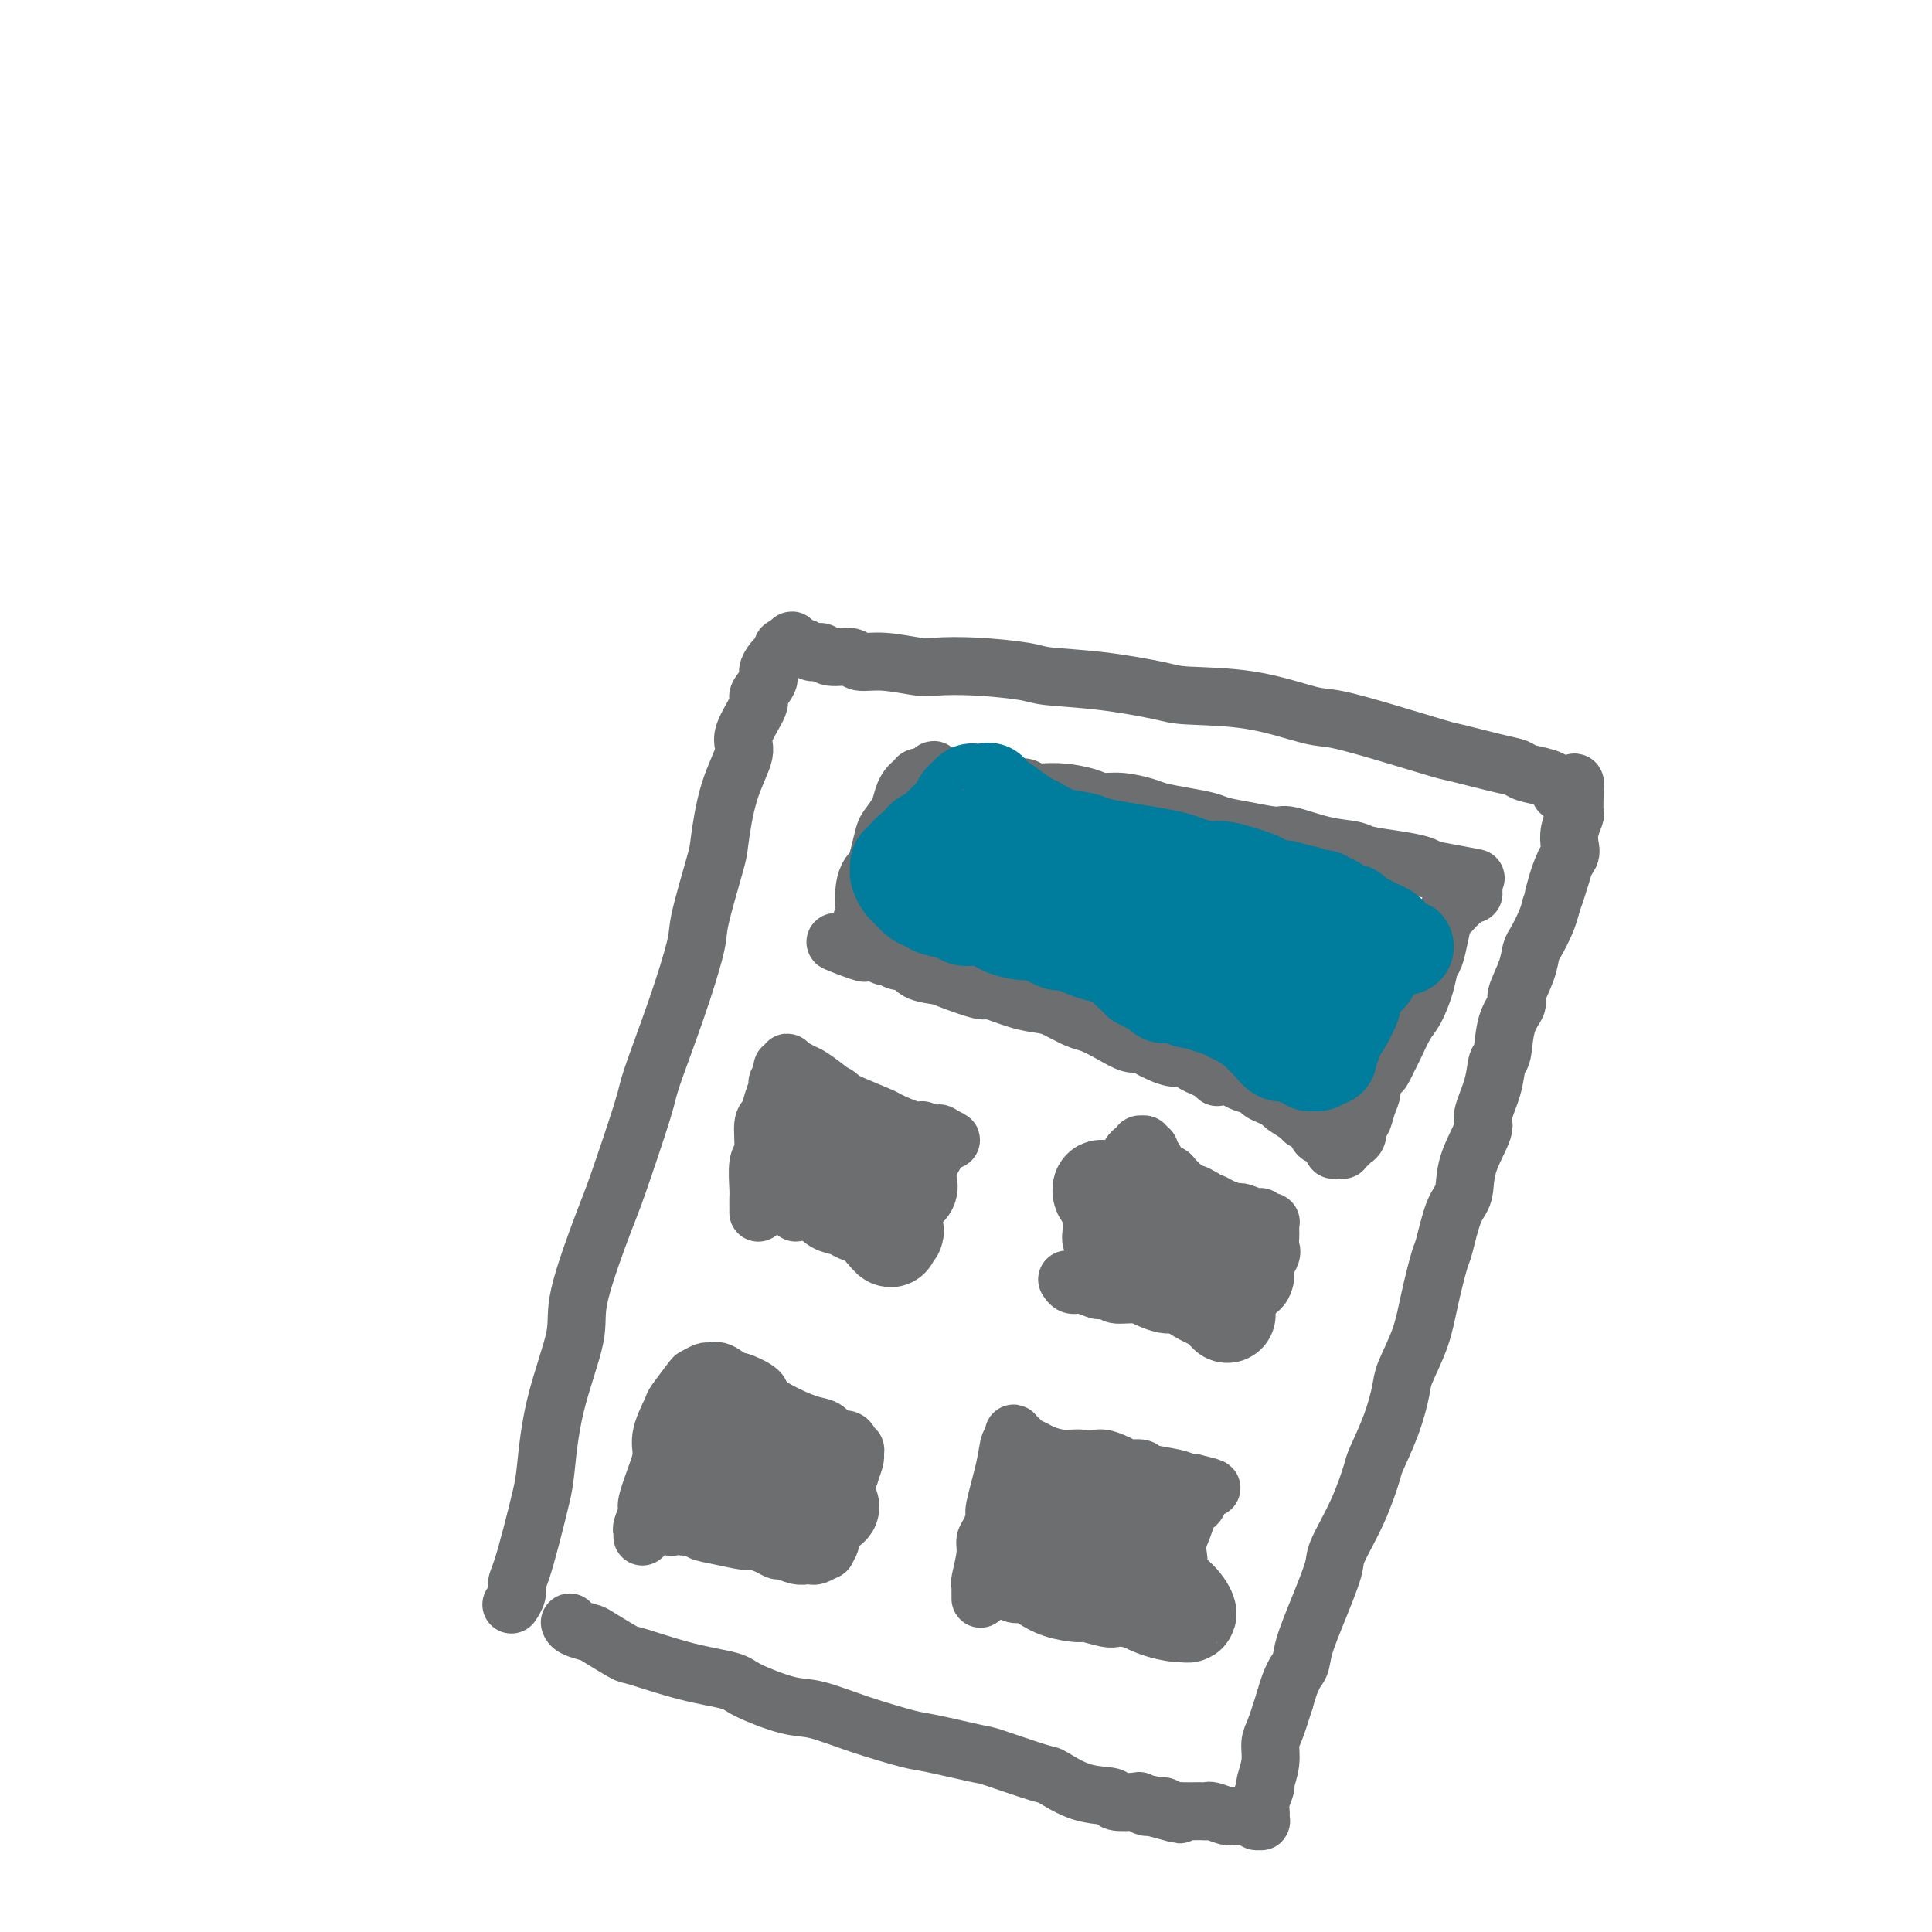 <svg viewBox='0 0 400 400' version='1.1' xmlns='http://www.w3.org/2000/svg' xmlns:xlink='http://www.w3.org/1999/xlink'><g fill='none' stroke='#6D6E70' stroke-width='12' stroke-linecap='round' stroke-linejoin='round'><path d='M106,332c-0.118,0.179 -0.236,0.358 0,0c0.236,-0.358 0.827,-1.254 1,-2c0.173,-0.746 -0.070,-1.344 0,-2c0.070,-0.656 0.453,-1.371 1,-3c0.547,-1.629 1.258,-4.171 2,-7c0.742,-2.829 1.515,-5.943 2,-8c0.485,-2.057 0.683,-3.055 1,-6c0.317,-2.945 0.753,-7.838 2,-13c1.247,-5.162 3.305,-10.595 4,-14c0.695,-3.405 0.028,-4.783 1,-9c0.972,-4.217 3.582,-11.272 5,-15c1.418,-3.728 1.645,-4.130 3,-8c1.355,-3.870 3.838,-11.210 5,-15c1.162,-3.790 1.001,-4.031 2,-7c0.999,-2.969 3.156,-8.665 5,-14c1.844,-5.335 3.374,-10.307 4,-13c0.626,-2.693 0.348,-3.106 1,-6c0.652,-2.894 2.234,-8.270 3,-11c0.766,-2.730 0.714,-2.816 1,-5c0.286,-2.184 0.908,-6.467 2,-10c1.092,-3.533 2.654,-6.315 3,-8c0.346,-1.685 -0.525,-2.271 0,-4c0.525,-1.729 2.445,-4.599 3,-6c0.555,-1.401 -0.255,-1.331 0,-2c0.255,-0.669 1.575,-2.077 2,-3c0.425,-0.923 -0.044,-1.361 0,-2c0.044,-0.639 0.603,-1.478 1,-2c0.397,-0.522 0.632,-0.728 1,-1c0.368,-0.272 0.868,-0.612 1,-1c0.132,-0.388 -0.105,-0.825 0,-1c0.105,-0.175 0.553,-0.087 1,0'/><path d='M163,134c1.522,-2.767 0.828,-0.685 1,0c0.172,0.685 1.209,-0.028 2,0c0.791,0.028 1.337,0.796 2,1c0.663,0.204 1.444,-0.157 2,0c0.556,0.157 0.887,0.830 2,1c1.113,0.170 3.008,-0.165 4,0c0.992,0.165 1.082,0.828 2,1c0.918,0.172 2.666,-0.147 5,0c2.334,0.147 5.256,0.761 7,1c1.744,0.239 2.312,0.105 4,0c1.688,-0.105 4.497,-0.179 8,0c3.503,0.179 7.700,0.612 10,1c2.300,0.388 2.703,0.732 5,1c2.297,0.268 6.488,0.461 11,1c4.512,0.539 9.345,1.424 12,2c2.655,0.576 3.132,0.842 6,1c2.868,0.158 8.127,0.207 13,1c4.873,0.793 9.359,2.330 12,3c2.641,0.670 3.438,0.473 6,1c2.562,0.527 6.889,1.776 11,3c4.111,1.224 8.006,2.422 10,3c1.994,0.578 2.088,0.536 4,1c1.912,0.464 5.641,1.435 8,2c2.359,0.565 3.349,0.725 4,1c0.651,0.275 0.963,0.665 2,1c1.037,0.335 2.800,0.615 4,1c1.200,0.385 1.838,0.874 2,1c0.162,0.126 -0.153,-0.111 0,0c0.153,0.111 0.772,0.568 1,1c0.228,0.432 0.065,0.838 0,1c-0.065,0.162 -0.033,0.081 0,0'/><path d='M118,336c-0.028,-0.085 -0.056,-0.169 0,0c0.056,0.169 0.197,0.593 1,1c0.803,0.407 2.269,0.798 3,1c0.731,0.202 0.728,0.214 2,1c1.272,0.786 3.820,2.345 5,3c1.180,0.655 0.993,0.407 3,1c2.007,0.593 6.206,2.027 10,3c3.794,0.973 7.181,1.484 9,2c1.819,0.516 2.070,1.035 4,2c1.930,0.965 5.539,2.376 8,3c2.461,0.624 3.774,0.462 6,1c2.226,0.538 5.366,1.777 9,3c3.634,1.223 7.762,2.430 10,3c2.238,0.570 2.585,0.504 5,1c2.415,0.496 6.898,1.555 9,2c2.102,0.445 1.822,0.276 4,1c2.178,0.724 6.814,2.341 9,3c2.186,0.659 1.920,0.359 3,1c1.080,0.641 3.504,2.223 6,3c2.496,0.777 5.064,0.748 6,1c0.936,0.252 0.240,0.786 1,1c0.760,0.214 2.977,0.109 4,0c1.023,-0.109 0.852,-0.222 1,0c0.148,0.222 0.614,0.778 1,1c0.386,0.222 0.693,0.111 1,0'/><path d='M238,374c11.777,3.244 3.719,0.855 1,0c-2.719,-0.855 -0.099,-0.177 1,0c1.099,0.177 0.679,-0.149 1,0c0.321,0.149 1.385,0.772 2,1c0.615,0.228 0.781,0.061 1,0c0.219,-0.061 0.490,-0.017 1,0c0.510,0.017 1.257,0.008 2,0c0.743,-0.008 1.481,-0.016 2,0c0.519,0.016 0.821,0.057 1,0c0.179,-0.057 0.237,-0.211 1,0c0.763,0.211 2.232,0.789 3,1c0.768,0.211 0.837,0.056 1,0c0.163,-0.056 0.421,-0.011 1,0c0.579,0.011 1.479,-0.011 2,0c0.521,0.011 0.661,0.057 1,0c0.339,-0.057 0.875,-0.215 1,0c0.125,0.215 -0.163,0.805 0,1c0.163,0.195 0.776,-0.003 1,0c0.224,0.003 0.059,0.206 0,0c-0.059,-0.206 -0.012,-0.823 0,-1c0.012,-0.177 -0.012,0.085 0,0c0.012,-0.085 0.060,-0.518 0,-1c-0.060,-0.482 -0.227,-1.014 0,-2c0.227,-0.986 0.848,-2.425 1,-3c0.152,-0.575 -0.164,-0.287 0,-1c0.164,-0.713 0.807,-2.428 1,-4c0.193,-1.572 -0.063,-3.000 0,-4c0.063,-1.000 0.447,-1.571 1,-3c0.553,-1.429 1.277,-3.714 2,-6'/><path d='M266,352c1.428,-5.308 2.499,-6.079 3,-7c0.501,-0.921 0.434,-1.992 1,-4c0.566,-2.008 1.767,-4.951 3,-8c1.233,-3.049 2.500,-6.202 3,-8c0.500,-1.798 0.234,-2.239 1,-4c0.766,-1.761 2.562,-4.842 4,-8c1.438,-3.158 2.516,-6.393 3,-8c0.484,-1.607 0.374,-1.586 1,-3c0.626,-1.414 1.988,-4.264 3,-7c1.012,-2.736 1.676,-5.357 2,-7c0.324,-1.643 0.310,-2.308 1,-4c0.690,-1.692 2.085,-4.410 3,-7c0.915,-2.590 1.349,-5.051 2,-8c0.651,-2.949 1.520,-6.386 2,-8c0.480,-1.614 0.571,-1.406 1,-3c0.429,-1.594 1.195,-4.990 2,-7c0.805,-2.010 1.648,-2.633 2,-4c0.352,-1.367 0.213,-3.477 1,-6c0.787,-2.523 2.502,-5.459 3,-7c0.498,-1.541 -0.219,-1.686 0,-3c0.219,-1.314 1.373,-3.799 2,-6c0.627,-2.201 0.726,-4.120 1,-5c0.274,-0.880 0.721,-0.720 1,-2c0.279,-1.280 0.390,-3.999 1,-6c0.610,-2.001 1.721,-3.283 2,-4c0.279,-0.717 -0.272,-0.870 0,-2c0.272,-1.130 1.369,-3.236 2,-5c0.631,-1.764 0.798,-3.184 1,-4c0.202,-0.816 0.439,-1.027 1,-2c0.561,-0.973 1.446,-2.706 2,-4c0.554,-1.294 0.777,-2.147 1,-3'/><path d='M321,188c5.303,-17.049 2.061,-6.170 1,-3c-1.061,3.170 0.059,-1.368 1,-4c0.941,-2.632 1.702,-3.358 2,-4c0.298,-0.642 0.132,-1.201 0,-2c-0.132,-0.799 -0.232,-1.840 0,-3c0.232,-1.160 0.794,-2.439 1,-3c0.206,-0.561 0.056,-0.404 0,-1c-0.056,-0.596 -0.019,-1.946 0,-3c0.019,-1.054 0.019,-1.813 0,-2c-0.019,-0.187 -0.057,0.197 0,0c0.057,-0.197 0.208,-0.976 0,-1c-0.208,-0.024 -0.774,0.707 -1,1c-0.226,0.293 -0.113,0.146 0,0'/><path d='M252,223c-0.487,-0.455 -0.975,-0.909 -1,-1c-0.025,-0.091 0.412,0.182 0,0c-0.412,-0.182 -1.674,-0.818 -2,-1c-0.326,-0.182 0.285,0.092 0,0c-0.285,-0.092 -1.466,-0.549 -2,-1c-0.534,-0.451 -0.423,-0.896 -1,-1c-0.577,-0.104 -1.844,0.131 -3,0c-1.156,-0.131 -2.202,-0.629 -3,-1c-0.798,-0.371 -1.347,-0.614 -2,-1c-0.653,-0.386 -1.408,-0.914 -2,-1c-0.592,-0.086 -1.019,0.272 -2,0c-0.981,-0.272 -2.516,-1.172 -4,-2c-1.484,-0.828 -2.918,-1.582 -4,-2c-1.082,-0.418 -1.811,-0.498 -3,-1c-1.189,-0.502 -2.839,-1.425 -4,-2c-1.161,-0.575 -1.834,-0.802 -3,-1c-1.166,-0.198 -2.824,-0.368 -5,-1c-2.176,-0.632 -4.870,-1.726 -6,-2c-1.130,-0.274 -0.697,0.273 -2,0c-1.303,-0.273 -4.341,-1.364 -6,-2c-1.659,-0.636 -1.940,-0.815 -3,-1c-1.060,-0.185 -2.899,-0.374 -4,-1c-1.101,-0.626 -1.464,-1.688 -2,-2c-0.536,-0.312 -1.246,0.126 -2,0c-0.754,-0.126 -1.553,-0.817 -2,-1c-0.447,-0.183 -0.544,0.143 -1,0c-0.456,-0.143 -1.273,-0.755 -2,-1c-0.727,-0.245 -1.363,-0.122 -2,0'/><path d='M179,197c-11.453,-3.962 -3.587,-0.866 -1,0c2.587,0.866 -0.105,-0.499 -1,-1c-0.895,-0.501 0.008,-0.137 0,0c-0.008,0.137 -0.927,0.047 -1,0c-0.073,-0.047 0.699,-0.050 1,0c0.301,0.050 0.132,0.152 0,0c-0.132,-0.152 -0.228,-0.560 0,-1c0.228,-0.440 0.779,-0.913 1,-1c0.221,-0.087 0.111,0.213 0,0c-0.111,-0.213 -0.223,-0.940 0,-2c0.223,-1.060 0.781,-2.454 1,-3c0.219,-0.546 0.100,-0.245 0,-1c-0.100,-0.755 -0.181,-2.566 0,-4c0.181,-1.434 0.625,-2.491 1,-3c0.375,-0.509 0.682,-0.471 1,-1c0.318,-0.529 0.649,-1.626 1,-3c0.351,-1.374 0.724,-3.026 1,-4c0.276,-0.974 0.455,-1.269 1,-2c0.545,-0.731 1.456,-1.898 2,-3c0.544,-1.102 0.720,-2.137 1,-3c0.280,-0.863 0.663,-1.552 1,-2c0.337,-0.448 0.629,-0.656 1,-1c0.371,-0.344 0.821,-0.824 1,-1c0.179,-0.176 0.087,-0.047 0,0c-0.087,0.047 -0.168,0.013 0,0c0.168,-0.013 0.584,-0.003 1,0c0.416,0.003 0.833,0.001 1,0c0.167,-0.001 0.083,-0.000 0,0'/><path d='M192,161c2.096,-3.094 1.335,-0.829 1,0c-0.335,0.829 -0.245,0.222 0,0c0.245,-0.222 0.646,-0.061 1,0c0.354,0.061 0.660,0.020 1,0c0.340,-0.020 0.715,-0.019 1,0c0.285,0.019 0.481,0.057 1,0c0.519,-0.057 1.362,-0.207 2,0c0.638,0.207 1.071,0.772 2,1c0.929,0.228 2.354,0.118 3,0c0.646,-0.118 0.512,-0.242 1,0c0.488,0.242 1.597,0.852 3,1c1.403,0.148 3.099,-0.167 4,0c0.901,0.167 1.009,0.814 2,1c0.991,0.186 2.867,-0.091 5,0c2.133,0.091 4.523,0.549 6,1c1.477,0.451 2.042,0.894 3,1c0.958,0.106 2.308,-0.126 4,0c1.692,0.126 3.725,0.611 5,1c1.275,0.389 1.791,0.681 3,1c1.209,0.319 3.112,0.664 5,1c1.888,0.336 3.762,0.663 5,1c1.238,0.337 1.841,0.686 3,1c1.159,0.314 2.874,0.595 5,1c2.126,0.405 4.663,0.935 6,1c1.337,0.065 1.472,-0.333 3,0c1.528,0.333 4.447,1.399 7,2c2.553,0.601 4.739,0.738 6,1c1.261,0.262 1.596,0.647 3,1c1.404,0.353 3.878,0.672 6,1c2.122,0.328 3.892,0.665 5,1c1.108,0.335 1.554,0.667 2,1'/><path d='M296,180c16.902,3.117 7.156,1.408 4,1c-3.156,-0.408 0.279,0.483 2,1c1.721,0.517 1.729,0.660 2,1c0.271,0.340 0.804,0.876 1,1c0.196,0.124 0.053,-0.163 0,0c-0.053,0.163 -0.017,0.775 0,1c0.017,0.225 0.016,0.063 0,0c-0.016,-0.063 -0.046,-0.028 0,0c0.046,0.028 0.167,0.049 0,0c-0.167,-0.049 -0.622,-0.167 -1,0c-0.378,0.167 -0.679,0.620 -1,1c-0.321,0.380 -0.663,0.688 -1,1c-0.337,0.312 -0.667,0.630 -1,1c-0.333,0.370 -0.667,0.794 -1,1c-0.333,0.206 -0.666,0.195 -1,1c-0.334,0.805 -0.670,2.425 -1,4c-0.330,1.575 -0.654,3.106 -1,4c-0.346,0.894 -0.712,1.153 -1,2c-0.288,0.847 -0.497,2.282 -1,4c-0.503,1.718 -1.300,3.718 -2,5c-0.700,1.282 -1.304,1.845 -2,3c-0.696,1.155 -1.485,2.901 -2,4c-0.515,1.099 -0.758,1.549 -1,2'/><path d='M288,218c-2.803,5.935 -1.812,3.272 -2,3c-0.188,-0.272 -1.557,1.849 -2,3c-0.443,1.151 0.040,1.334 0,2c-0.040,0.666 -0.603,1.814 -1,3c-0.397,1.186 -0.627,2.408 -1,3c-0.373,0.592 -0.887,0.554 -1,1c-0.113,0.446 0.176,1.377 0,2c-0.176,0.623 -0.817,0.937 -1,1c-0.183,0.063 0.092,-0.127 0,0c-0.092,0.127 -0.550,0.571 -1,1c-0.450,0.429 -0.890,0.844 -1,1c-0.110,0.156 0.111,0.053 0,0c-0.111,-0.053 -0.555,-0.057 -1,0c-0.445,0.057 -0.893,0.175 -1,0c-0.107,-0.175 0.126,-0.642 0,-1c-0.126,-0.358 -0.611,-0.608 -1,-1c-0.389,-0.392 -0.682,-0.928 -1,-1c-0.318,-0.072 -0.660,0.318 -1,0c-0.340,-0.318 -0.676,-1.346 -1,-2c-0.324,-0.654 -0.635,-0.935 -1,-1c-0.365,-0.065 -0.783,0.085 -1,0c-0.217,-0.085 -0.233,-0.404 -1,-1c-0.767,-0.596 -2.284,-1.469 -3,-2c-0.716,-0.531 -0.631,-0.718 -1,-1c-0.369,-0.282 -1.192,-0.657 -2,-1c-0.808,-0.343 -1.601,-0.655 -2,-1c-0.399,-0.345 -0.402,-0.725 -1,-1c-0.598,-0.275 -1.789,-0.445 -3,-1c-1.211,-0.555 -2.441,-1.496 -3,-2c-0.559,-0.504 -0.445,-0.573 -1,-1c-0.555,-0.427 -1.777,-1.214 -3,-2'/><path d='M250,219c-4.618,-3.371 -3.162,-2.299 -3,-2c0.162,0.299 -0.971,-0.176 -2,-1c-1.029,-0.824 -1.953,-1.995 -3,-3c-1.047,-1.005 -2.216,-1.842 -3,-2c-0.784,-0.158 -1.183,0.363 -2,0c-0.817,-0.363 -2.051,-1.610 -3,-2c-0.949,-0.390 -1.613,0.078 -2,0c-0.387,-0.078 -0.495,-0.701 -1,-1c-0.505,-0.299 -1.405,-0.273 -2,0c-0.595,0.273 -0.884,0.792 -1,1c-0.116,0.208 -0.058,0.104 0,0'/><path d='M133,318c-0.009,0.106 -0.018,0.212 0,0c0.018,-0.212 0.064,-0.742 0,-1c-0.064,-0.258 -0.237,-0.246 0,-1c0.237,-0.754 0.885,-2.275 1,-3c0.115,-0.725 -0.302,-0.653 0,-2c0.302,-1.347 1.321,-4.112 2,-6c0.679,-1.888 1.016,-2.898 1,-4c-0.016,-1.102 -0.384,-2.294 0,-4c0.384,-1.706 1.521,-3.925 2,-5c0.479,-1.075 0.299,-1.005 1,-2c0.701,-0.995 2.283,-3.053 3,-4c0.717,-0.947 0.568,-0.782 1,-1c0.432,-0.218 1.446,-0.820 2,-1c0.554,-0.180 0.647,0.063 1,0c0.353,-0.063 0.966,-0.432 2,0c1.034,0.432 2.488,1.666 3,2c0.512,0.334 0.083,-0.233 1,0c0.917,0.233 3.180,1.265 4,2c0.820,0.735 0.197,1.171 1,2c0.803,0.829 3.031,2.050 5,3c1.969,0.950 3.681,1.630 5,2c1.319,0.370 2.247,0.429 3,1c0.753,0.571 1.330,1.655 2,2c0.670,0.345 1.433,-0.048 2,0c0.567,0.048 0.937,0.536 1,1c0.063,0.464 -0.182,0.903 0,1c0.182,0.097 0.791,-0.149 1,0c0.209,0.149 0.018,0.694 0,1c-0.018,0.306 0.138,0.373 0,1c-0.138,0.627 -0.569,1.813 -1,3'/><path d='M176,305c-0.121,1.007 -0.425,0.524 -1,1c-0.575,0.476 -1.422,1.910 -2,3c-0.578,1.090 -0.887,1.834 -1,2c-0.113,0.166 -0.029,-0.248 0,0c0.029,0.248 0.004,1.156 0,2c-0.004,0.844 0.015,1.623 0,2c-0.015,0.377 -0.063,0.354 0,1c0.063,0.646 0.238,1.963 0,3c-0.238,1.037 -0.889,1.794 -1,2c-0.111,0.206 0.320,-0.140 0,0c-0.320,0.140 -1.389,0.766 -2,1c-0.611,0.234 -0.765,0.078 -1,0c-0.235,-0.078 -0.551,-0.076 -1,0c-0.449,0.076 -1.031,0.227 -2,0c-0.969,-0.227 -2.326,-0.830 -3,-1c-0.674,-0.170 -0.665,0.095 -1,0c-0.335,-0.095 -1.015,-0.550 -2,-1c-0.985,-0.450 -2.276,-0.895 -3,-1c-0.724,-0.105 -0.883,0.131 -2,0c-1.117,-0.131 -3.193,-0.628 -5,-1c-1.807,-0.372 -3.346,-0.618 -4,-1c-0.654,-0.382 -0.424,-0.901 -1,-1c-0.576,-0.099 -1.959,0.221 -3,0c-1.041,-0.221 -1.742,-0.983 -2,-1c-0.258,-0.017 -0.074,0.709 0,1c0.074,0.291 0.037,0.145 0,0'/><path d='M203,331c0.002,-0.341 0.005,-0.682 0,-1c-0.005,-0.318 -0.016,-0.613 0,-1c0.016,-0.387 0.059,-0.865 0,-1c-0.059,-0.135 -0.222,0.072 0,-1c0.222,-1.072 0.828,-3.423 1,-5c0.172,-1.577 -0.091,-2.381 0,-3c0.091,-0.619 0.535,-1.052 1,-2c0.465,-0.948 0.951,-2.411 1,-3c0.049,-0.589 -0.341,-0.305 0,-2c0.341,-1.695 1.411,-5.369 2,-8c0.589,-2.631 0.698,-4.218 1,-5c0.302,-0.782 0.798,-0.760 1,-1c0.202,-0.240 0.109,-0.741 0,-1c-0.109,-0.259 -0.233,-0.277 0,0c0.233,0.277 0.823,0.847 1,1c0.177,0.153 -0.060,-0.113 0,0c0.060,0.113 0.418,0.603 1,1c0.582,0.397 1.389,0.699 2,1c0.611,0.301 1.025,0.601 2,1c0.975,0.399 2.511,0.895 4,1c1.489,0.105 2.931,-0.183 4,0c1.069,0.183 1.764,0.837 3,1c1.236,0.163 3.013,-0.164 4,0c0.987,0.164 1.185,0.818 2,1c0.815,0.182 2.246,-0.109 3,0c0.754,0.109 0.831,0.617 2,1c1.169,0.383 3.430,0.642 5,1c1.570,0.358 2.449,0.817 3,1c0.551,0.183 0.776,0.092 1,0'/><path d='M247,307c6.332,1.465 3.161,1.128 2,1c-1.161,-0.128 -0.311,-0.048 0,0c0.311,0.048 0.084,0.065 0,0c-0.084,-0.065 -0.027,-0.210 0,0c0.027,0.210 0.022,0.777 0,1c-0.022,0.223 -0.061,0.101 0,0c0.061,-0.101 0.223,-0.183 0,0c-0.223,0.183 -0.832,0.630 -1,1c-0.168,0.370 0.106,0.662 0,1c-0.106,0.338 -0.591,0.722 -1,1c-0.409,0.278 -0.742,0.450 -1,1c-0.258,0.550 -0.440,1.479 -1,3c-0.560,1.521 -1.497,3.635 -2,5c-0.503,1.365 -0.572,1.981 -1,3c-0.428,1.019 -1.217,2.441 -2,4c-0.783,1.559 -1.561,3.255 -2,4c-0.439,0.745 -0.538,0.541 -1,1c-0.462,0.459 -1.287,1.583 -2,2c-0.713,0.417 -1.315,0.126 -2,0c-0.685,-0.126 -1.453,-0.088 -2,0c-0.547,0.088 -0.874,0.227 -2,0c-1.126,-0.227 -3.050,-0.821 -4,-1c-0.950,-0.179 -0.926,0.058 -2,0c-1.074,-0.058 -3.247,-0.412 -5,-1c-1.753,-0.588 -3.086,-1.412 -4,-2c-0.914,-0.588 -1.408,-0.942 -2,-1c-0.592,-0.058 -1.283,0.181 -2,0c-0.717,-0.181 -1.460,-0.780 -2,-1c-0.540,-0.220 -0.876,-0.059 -1,0c-0.124,0.059 -0.035,0.017 0,0c0.035,-0.017 0.018,-0.008 0,0'/><path d='M157,251c-0.001,0.059 -0.001,0.118 0,0c0.001,-0.118 0.004,-0.413 0,-1c-0.004,-0.587 -0.016,-1.467 0,-2c0.016,-0.533 0.060,-0.719 0,-2c-0.060,-1.281 -0.224,-3.658 0,-5c0.224,-1.342 0.835,-1.649 1,-3c0.165,-1.351 -0.114,-3.748 0,-5c0.114,-1.252 0.623,-1.361 1,-2c0.377,-0.639 0.622,-1.807 1,-3c0.378,-1.193 0.890,-2.409 1,-3c0.110,-0.591 -0.181,-0.555 0,-1c0.181,-0.445 0.832,-1.369 1,-2c0.168,-0.631 -0.149,-0.969 0,-1c0.149,-0.031 0.764,0.244 1,0c0.236,-0.244 0.091,-1.007 0,-1c-0.091,0.007 -0.130,0.782 0,1c0.130,0.218 0.428,-0.123 1,0c0.572,0.123 1.419,0.709 2,1c0.581,0.291 0.897,0.286 2,1c1.103,0.714 2.992,2.147 4,3c1.008,0.853 1.135,1.128 3,2c1.865,0.872 5.469,2.343 7,3c1.531,0.657 0.989,0.502 2,1c1.011,0.498 3.577,1.650 5,2c1.423,0.350 1.705,-0.102 2,0c0.295,0.102 0.605,0.759 1,1c0.395,0.241 0.876,0.065 1,0c0.124,-0.065 -0.107,-0.019 0,0c0.107,0.019 0.554,0.009 1,0'/><path d='M194,235c5.177,2.027 2.120,0.595 1,0c-1.120,-0.595 -0.304,-0.352 0,0c0.304,0.352 0.096,0.815 0,1c-0.096,0.185 -0.081,0.094 0,0c0.081,-0.094 0.229,-0.192 0,0c-0.229,0.192 -0.833,0.673 -1,1c-0.167,0.327 0.105,0.501 0,1c-0.105,0.499 -0.587,1.323 -1,2c-0.413,0.677 -0.756,1.207 -1,2c-0.244,0.793 -0.390,1.850 -1,3c-0.610,1.150 -1.684,2.393 -2,3c-0.316,0.607 0.126,0.578 0,1c-0.126,0.422 -0.822,1.294 -1,2c-0.178,0.706 0.160,1.247 0,2c-0.160,0.753 -0.818,1.718 -1,2c-0.182,0.282 0.112,-0.121 0,0c-0.112,0.121 -0.630,0.765 -1,1c-0.370,0.235 -0.592,0.060 -1,0c-0.408,-0.060 -1.000,-0.005 -2,0c-1.000,0.005 -2.406,-0.039 -3,0c-0.594,0.039 -0.374,0.161 -1,0c-0.626,-0.161 -2.098,-0.603 -3,-1c-0.902,-0.397 -1.233,-0.747 -2,-1c-0.767,-0.253 -1.971,-0.407 -3,-1c-1.029,-0.593 -1.884,-1.623 -3,-2c-1.116,-0.377 -2.493,-0.102 -3,0c-0.507,0.102 -0.145,0.029 0,0c0.145,-0.029 0.072,-0.015 0,0'/><path d='M229,261c0.111,-0.002 0.222,-0.004 0,0c-0.222,0.004 -0.776,0.013 -1,0c-0.224,-0.013 -0.116,-0.048 0,0c0.116,0.048 0.241,0.179 0,0c-0.241,-0.179 -0.849,-0.668 -1,-1c-0.151,-0.332 0.155,-0.509 0,-1c-0.155,-0.491 -0.772,-1.298 -1,-2c-0.228,-0.702 -0.068,-1.298 0,-2c0.068,-0.702 0.044,-1.510 0,-2c-0.044,-0.490 -0.106,-0.663 0,-1c0.106,-0.337 0.382,-0.840 1,-2c0.618,-1.160 1.580,-2.979 2,-4c0.420,-1.021 0.299,-1.244 1,-2c0.701,-0.756 2.225,-2.045 3,-3c0.775,-0.955 0.800,-1.578 1,-2c0.200,-0.422 0.574,-0.645 1,-1c0.426,-0.355 0.903,-0.842 1,-1c0.097,-0.158 -0.185,0.013 0,0c0.185,-0.013 0.837,-0.212 1,0c0.163,0.212 -0.165,0.834 0,1c0.165,0.166 0.822,-0.124 1,0c0.178,0.124 -0.122,0.662 0,1c0.122,0.338 0.666,0.475 1,1c0.334,0.525 0.457,1.437 1,2c0.543,0.563 1.507,0.777 2,1c0.493,0.223 0.516,0.455 1,1c0.484,0.545 1.429,1.404 2,2c0.571,0.596 0.769,0.930 1,1c0.231,0.070 0.495,-0.123 1,0c0.505,0.123 1.253,0.561 2,1'/><path d='M249,248c2.545,1.730 1.908,1.056 2,1c0.092,-0.056 0.915,0.506 2,1c1.085,0.494 2.433,0.921 3,1c0.567,0.079 0.352,-0.189 1,0c0.648,0.189 2.159,0.835 3,1c0.841,0.165 1.014,-0.152 1,0c-0.014,0.152 -0.214,0.773 0,1c0.214,0.227 0.842,0.061 1,0c0.158,-0.061 -0.154,-0.017 0,0c0.154,0.017 0.773,0.008 1,0c0.227,-0.008 0.061,-0.013 0,0c-0.061,0.013 -0.016,0.044 0,0c0.016,-0.044 0.004,-0.163 0,0c-0.004,0.163 0.001,0.609 0,1c-0.001,0.391 -0.008,0.729 0,1c0.008,0.271 0.032,0.477 0,1c-0.032,0.523 -0.120,1.362 0,2c0.120,0.638 0.449,1.074 0,2c-0.449,0.926 -1.675,2.342 -2,3c-0.325,0.658 0.249,0.557 0,1c-0.249,0.443 -1.323,1.429 -2,2c-0.677,0.571 -0.956,0.726 -1,1c-0.044,0.274 0.147,0.666 0,1c-0.147,0.334 -0.631,0.611 -1,1c-0.369,0.389 -0.623,0.889 -1,1c-0.377,0.111 -0.878,-0.166 -1,0c-0.122,0.166 0.133,0.777 0,1c-0.133,0.223 -0.654,0.060 -1,0c-0.346,-0.060 -0.516,-0.016 -1,0c-0.484,0.016 -1.281,0.005 -2,0c-0.719,-0.005 -1.359,-0.002 -2,0'/><path d='M249,271c-1.309,0.369 -0.581,0.292 -1,0c-0.419,-0.292 -1.987,-0.800 -3,-1c-1.013,-0.200 -1.473,-0.091 -2,0c-0.527,0.091 -1.120,0.164 -2,0c-0.880,-0.164 -2.047,-0.566 -3,-1c-0.953,-0.434 -1.693,-0.900 -3,-1c-1.307,-0.100 -3.183,0.165 -4,0c-0.817,-0.165 -0.576,-0.761 -1,-1c-0.424,-0.239 -1.515,-0.120 -2,0c-0.485,0.120 -0.365,0.242 -1,0c-0.635,-0.242 -2.027,-0.849 -3,-1c-0.973,-0.151 -1.529,0.156 -2,0c-0.471,-0.156 -0.858,-0.773 -1,-1c-0.142,-0.227 -0.041,-0.065 0,0c0.041,0.065 0.020,0.032 0,0'/><path d='M201,174c0.000,0.000 0.100,0.100 0.1,0.1'/><path d='M257,188c0.000,0.000 0.100,0.100 0.1,0.1'/><path d='M203,182c-0.114,-0.087 -0.227,-0.174 0,0c0.227,0.174 0.796,0.611 1,1c0.204,0.389 0.045,0.732 0,1c-0.045,0.268 0.025,0.461 0,1c-0.025,0.539 -0.146,1.423 0,2c0.146,0.577 0.560,0.847 1,2c0.440,1.153 0.906,3.187 1,4c0.094,0.813 -0.185,0.404 0,1c0.185,0.596 0.832,2.198 1,3c0.168,0.802 -0.144,0.804 0,1c0.144,0.196 0.744,0.586 1,1c0.256,0.414 0.166,0.852 0,1c-0.166,0.148 -0.409,0.008 0,0c0.409,-0.008 1.471,0.118 2,0c0.529,-0.118 0.524,-0.481 1,-1c0.476,-0.519 1.434,-1.196 2,-2c0.566,-0.804 0.742,-1.735 1,-2c0.258,-0.265 0.598,0.136 1,0c0.402,-0.136 0.865,-0.809 1,-1c0.135,-0.191 -0.057,0.098 0,0c0.057,-0.098 0.364,-0.585 1,-1c0.636,-0.415 1.603,-0.759 2,-1c0.397,-0.241 0.226,-0.379 1,-1c0.774,-0.621 2.495,-1.725 3,-2c0.505,-0.275 -0.204,0.277 0,0c0.204,-0.277 1.323,-1.384 2,-2c0.677,-0.616 0.914,-0.740 1,-1c0.086,-0.260 0.023,-0.657 0,-1c-0.023,-0.343 -0.006,-0.631 0,-1c0.006,-0.369 0.002,-0.820 0,-1c-0.002,-0.180 -0.001,-0.090 0,0'/><path d='M226,183c2.724,-2.667 0.535,-0.835 0,0c-0.535,0.835 0.585,0.671 1,1c0.415,0.329 0.126,1.149 0,2c-0.126,0.851 -0.087,1.733 0,2c0.087,0.267 0.224,-0.080 0,1c-0.224,1.080 -0.807,3.588 -1,5c-0.193,1.412 0.003,1.730 0,3c-0.003,1.270 -0.207,3.493 0,5c0.207,1.507 0.825,2.298 1,3c0.175,0.702 -0.094,1.316 0,2c0.094,0.684 0.550,1.438 1,2c0.450,0.562 0.894,0.932 1,1c0.106,0.068 -0.126,-0.167 0,0c0.126,0.167 0.611,0.734 1,1c0.389,0.266 0.680,0.229 1,0c0.320,-0.229 0.667,-0.652 1,-1c0.333,-0.348 0.653,-0.622 1,-1c0.347,-0.378 0.722,-0.860 1,-1c0.278,-0.140 0.459,0.062 1,0c0.541,-0.062 1.440,-0.389 2,-1c0.560,-0.611 0.780,-1.507 1,-2c0.220,-0.493 0.441,-0.584 1,-1c0.559,-0.416 1.455,-1.159 2,-2c0.545,-0.841 0.738,-1.780 1,-2c0.262,-0.220 0.592,0.281 1,0c0.408,-0.281 0.893,-1.343 1,-2c0.107,-0.657 -0.163,-0.908 0,-1c0.163,-0.092 0.761,-0.026 1,0c0.239,0.026 0.120,0.013 0,0'/><path d='M245,197c2.500,-2.333 1.250,-1.167 0,0'/></g>
<g fill='none' stroke='#007C9C' stroke-width='20' stroke-linecap='round' stroke-linejoin='round'><path d='M204,179c0.475,-0.082 0.950,-0.165 1,0c0.050,0.165 -0.324,0.577 0,1c0.324,0.423 1.346,0.856 2,1c0.654,0.144 0.942,-0.001 2,1c1.058,1.001 2.888,3.150 4,4c1.112,0.850 1.505,0.402 3,1c1.495,0.598 4.091,2.243 6,3c1.909,0.757 3.131,0.627 5,1c1.869,0.373 4.384,1.250 7,2c2.616,0.750 5.331,1.372 7,2c1.669,0.628 2.292,1.262 4,2c1.708,0.738 4.502,1.579 6,2c1.498,0.421 1.701,0.424 3,1c1.299,0.576 3.696,1.727 5,2c1.304,0.273 1.516,-0.333 2,0c0.484,0.333 1.240,1.606 2,2c0.760,0.394 1.525,-0.091 2,0c0.475,0.091 0.660,0.757 1,1c0.340,0.243 0.835,0.061 1,0c0.165,-0.061 -0.000,-0.003 0,0c0.000,0.003 0.167,-0.051 0,0c-0.167,0.051 -0.666,0.206 -1,0c-0.334,-0.206 -0.504,-0.773 -1,-1c-0.496,-0.227 -1.319,-0.112 -2,0c-0.681,0.112 -1.222,0.223 -2,0c-0.778,-0.223 -1.794,-0.778 -3,-1c-1.206,-0.222 -2.603,-0.111 -4,0'/><path d='M254,203c-2.151,-0.305 -1.529,-0.067 -2,0c-0.471,0.067 -2.037,-0.038 -3,0c-0.963,0.038 -1.324,0.217 -2,0c-0.676,-0.217 -1.665,-0.832 -3,-1c-1.335,-0.168 -3.014,0.109 -4,0c-0.986,-0.109 -1.280,-0.605 -2,-1c-0.720,-0.395 -1.867,-0.688 -3,-1c-1.133,-0.312 -2.251,-0.642 -3,-1c-0.749,-0.358 -1.129,-0.745 -2,-1c-0.871,-0.255 -2.233,-0.380 -4,-1c-1.767,-0.620 -3.939,-1.737 -5,-2c-1.061,-0.263 -1.010,0.328 -2,0c-0.990,-0.328 -3.022,-1.576 -4,-2c-0.978,-0.424 -0.903,-0.026 -2,0c-1.097,0.026 -3.365,-0.322 -5,-1c-1.635,-0.678 -2.636,-1.688 -4,-2c-1.364,-0.312 -3.089,0.072 -4,0c-0.911,-0.072 -1.007,-0.601 -2,-1c-0.993,-0.399 -2.882,-0.669 -4,-1c-1.118,-0.331 -1.466,-0.722 -2,-1c-0.534,-0.278 -1.253,-0.441 -2,-1c-0.747,-0.559 -1.521,-1.512 -2,-2c-0.479,-0.488 -0.662,-0.511 -1,-1c-0.338,-0.489 -0.830,-1.446 -1,-2c-0.170,-0.554 -0.018,-0.707 0,-1c0.018,-0.293 -0.098,-0.726 0,-1c0.098,-0.274 0.410,-0.388 1,-1c0.590,-0.612 1.457,-1.721 2,-2c0.543,-0.279 0.762,0.271 1,0c0.238,-0.271 0.497,-1.363 1,-2c0.503,-0.637 1.252,-0.818 2,-1'/><path d='M193,173c1.278,-1.434 0.972,-1.018 1,-1c0.028,0.018 0.389,-0.362 1,-1c0.611,-0.638 1.473,-1.534 2,-2c0.527,-0.466 0.718,-0.503 1,-1c0.282,-0.497 0.654,-1.454 1,-2c0.346,-0.546 0.666,-0.682 1,-1c0.334,-0.318 0.681,-0.817 1,-1c0.319,-0.183 0.610,-0.051 1,0c0.390,0.051 0.878,0.022 1,0c0.122,-0.022 -0.124,-0.035 0,0c0.124,0.035 0.616,0.120 1,0c0.384,-0.120 0.659,-0.446 1,0c0.341,0.446 0.747,1.662 1,2c0.253,0.338 0.351,-0.204 1,0c0.649,0.204 1.847,1.154 3,2c1.153,0.846 2.260,1.589 3,2c0.740,0.411 1.112,0.491 2,1c0.888,0.509 2.291,1.446 4,2c1.709,0.554 3.725,0.726 5,1c1.275,0.274 1.810,0.651 3,1c1.190,0.349 3.036,0.672 5,1c1.964,0.328 4.047,0.661 6,1c1.953,0.339 3.776,0.682 5,1c1.224,0.318 1.851,0.610 3,1c1.149,0.390 2.822,0.878 4,1c1.178,0.122 1.863,-0.121 3,0c1.137,0.121 2.727,0.607 4,1c1.273,0.393 2.228,0.693 3,1c0.772,0.307 1.362,0.621 2,1c0.638,0.379 1.325,0.823 2,1c0.675,0.177 1.337,0.089 2,0'/><path d='M266,184c7.637,1.944 3.230,1.304 2,1c-1.230,-0.304 0.717,-0.274 2,0c1.283,0.274 1.902,0.790 2,1c0.098,0.210 -0.323,0.113 0,0c0.323,-0.113 1.391,-0.241 2,0c0.609,0.241 0.758,0.853 1,1c0.242,0.147 0.576,-0.171 1,0c0.424,0.171 0.936,0.830 1,1c0.064,0.170 -0.321,-0.148 0,0c0.321,0.148 1.348,0.762 2,1c0.652,0.238 0.930,0.102 1,0c0.070,-0.102 -0.066,-0.168 0,0c0.066,0.168 0.336,0.570 1,1c0.664,0.430 1.722,0.889 2,1c0.278,0.111 -0.224,-0.125 0,0c0.224,0.125 1.174,0.612 2,1c0.826,0.388 1.526,0.678 2,1c0.474,0.322 0.720,0.675 1,1c0.280,0.325 0.593,0.623 1,1c0.407,0.377 0.907,0.833 1,1c0.093,0.167 -0.222,0.045 0,0c0.222,-0.045 0.980,-0.013 1,0c0.020,0.013 -0.697,0.006 -1,0c-0.303,-0.006 -0.192,-0.013 0,0c0.192,0.013 0.464,0.045 0,0c-0.464,-0.045 -1.663,-0.166 -2,0c-0.337,0.166 0.190,0.619 0,1c-0.190,0.381 -1.095,0.691 -2,1'/><path d='M286,198c-0.350,0.623 -0.725,-0.319 -1,0c-0.275,0.319 -0.450,1.900 -1,3c-0.550,1.100 -1.473,1.718 -2,2c-0.527,0.282 -0.657,0.226 -1,1c-0.343,0.774 -0.900,2.377 -1,3c-0.100,0.623 0.257,0.264 0,1c-0.257,0.736 -1.126,2.565 -2,4c-0.874,1.435 -1.751,2.476 -2,3c-0.249,0.524 0.130,0.533 0,1c-0.130,0.467 -0.771,1.393 -1,2c-0.229,0.607 -0.048,0.895 0,1c0.048,0.105 -0.039,0.027 0,0c0.039,-0.027 0.204,-0.003 0,0c-0.204,0.003 -0.776,-0.013 -1,0c-0.224,0.013 -0.102,0.057 0,0c0.102,-0.057 0.182,-0.216 0,0c-0.182,0.216 -0.625,0.805 -1,1c-0.375,0.195 -0.681,-0.004 -1,0c-0.319,0.004 -0.652,0.213 -1,0c-0.348,-0.213 -0.712,-0.847 -1,-1c-0.288,-0.153 -0.501,0.176 -1,0c-0.499,-0.176 -1.284,-0.858 -2,-1c-0.716,-0.142 -1.364,0.257 -2,0c-0.636,-0.257 -1.259,-1.168 -2,-2c-0.741,-0.832 -1.601,-1.585 -2,-2c-0.399,-0.415 -0.336,-0.492 -1,-1c-0.664,-0.508 -2.054,-1.445 -3,-2c-0.946,-0.555 -1.450,-0.726 -2,-1c-0.550,-0.274 -1.148,-0.651 -2,-1c-0.852,-0.349 -1.958,-0.671 -3,-1c-1.042,-0.329 -2.021,-0.664 -3,-1'/><path d='M247,207c-4.173,-1.947 -1.607,-0.314 -1,0c0.607,0.314 -0.745,-0.690 -2,-1c-1.255,-0.310 -2.412,0.075 -3,0c-0.588,-0.075 -0.605,-0.611 -1,-1c-0.395,-0.389 -1.167,-0.630 -2,-1c-0.833,-0.370 -1.726,-0.869 -2,-1c-0.274,-0.131 0.073,0.108 0,0c-0.073,-0.108 -0.566,-0.561 -1,-1c-0.434,-0.439 -0.810,-0.863 -1,-1c-0.190,-0.137 -0.195,0.015 0,0c0.195,-0.015 0.591,-0.196 1,0c0.409,0.196 0.831,0.770 1,1c0.169,0.230 0.084,0.115 0,0'/></g>
<g fill='none' stroke='#6D6E70' stroke-width='20' stroke-linecap='round' stroke-linejoin='round'><path d='M154,296c0.016,-0.120 0.032,-0.240 0,0c-0.032,0.240 -0.113,0.841 0,1c0.113,0.159 0.419,-0.122 1,0c0.581,0.122 1.436,0.649 2,1c0.564,0.351 0.839,0.528 2,2c1.161,1.472 3.210,4.241 5,6c1.790,1.759 3.321,2.510 4,3c0.679,0.490 0.507,0.719 1,1c0.493,0.281 1.652,0.615 2,1c0.348,0.385 -0.114,0.823 0,1c0.114,0.177 0.804,0.093 1,0c0.196,-0.093 -0.102,-0.197 -1,-1c-0.898,-0.803 -2.397,-2.306 -3,-3c-0.603,-0.694 -0.312,-0.578 -1,-1c-0.688,-0.422 -2.355,-1.381 -4,-2c-1.645,-0.619 -3.268,-0.898 -4,-1c-0.732,-0.102 -0.574,-0.028 -1,0c-0.426,0.028 -1.434,0.011 -2,0c-0.566,-0.011 -0.688,-0.017 -1,0c-0.312,0.017 -0.814,0.056 -1,0c-0.186,-0.056 -0.055,-0.208 0,0c0.055,0.208 0.033,0.777 0,1c-0.033,0.223 -0.076,0.101 0,0c0.076,-0.101 0.272,-0.182 0,0c-0.272,0.182 -1.011,0.626 -1,1c0.011,0.374 0.772,0.678 1,1c0.228,0.322 -0.078,0.664 0,1c0.078,0.336 0.539,0.668 1,1'/><path d='M155,309c0.494,0.421 0.729,-0.027 1,0c0.271,0.027 0.580,0.529 1,1c0.420,0.471 0.952,0.911 1,1c0.048,0.089 -0.389,-0.173 0,0c0.389,0.173 1.604,0.781 2,1c0.396,0.219 -0.029,0.049 0,0c0.029,-0.049 0.510,0.023 1,0c0.490,-0.023 0.989,-0.142 1,0c0.011,0.142 -0.468,0.543 -1,0c-0.532,-0.543 -1.119,-2.030 -2,-3c-0.881,-0.970 -2.057,-1.423 -3,-2c-0.943,-0.577 -1.654,-1.279 -3,-2c-1.346,-0.721 -3.327,-1.462 -5,-2c-1.673,-0.538 -3.037,-0.872 -4,-1c-0.963,-0.128 -1.523,-0.049 -2,0c-0.477,0.049 -0.870,0.069 -1,0c-0.130,-0.069 0.004,-0.229 0,0c-0.004,0.229 -0.145,0.845 0,1c0.145,0.155 0.578,-0.151 1,0c0.422,0.151 0.835,0.757 1,1c0.165,0.243 0.083,0.121 0,0'/><path d='M218,319c0.113,0.112 0.225,0.223 0,0c-0.225,-0.223 -0.788,-0.782 -1,-1c-0.212,-0.218 -0.072,-0.096 0,0c0.072,0.096 0.077,0.166 0,0c-0.077,-0.166 -0.235,-0.569 0,-1c0.235,-0.431 0.862,-0.889 1,-1c0.138,-0.111 -0.215,0.125 0,0c0.215,-0.125 0.997,-0.611 1,-1c0.003,-0.389 -0.774,-0.680 -1,-1c-0.226,-0.320 0.097,-0.670 0,-1c-0.097,-0.330 -0.615,-0.640 -1,-1c-0.385,-0.360 -0.636,-0.769 -1,-1c-0.364,-0.231 -0.842,-0.285 -1,0c-0.158,0.285 0.005,0.909 0,1c-0.005,0.091 -0.178,-0.351 0,0c0.178,0.351 0.705,1.494 2,3c1.295,1.506 3.356,3.374 5,5c1.644,1.626 2.871,3.010 4,4c1.129,0.990 2.162,1.585 4,3c1.838,1.415 4.483,3.649 7,5c2.517,1.351 4.905,1.818 6,2c1.095,0.182 0.896,0.080 1,0c0.104,-0.080 0.511,-0.138 1,0c0.489,0.138 1.060,0.474 1,0c-0.060,-0.474 -0.752,-1.756 -2,-3c-1.248,-1.244 -3.053,-2.449 -4,-3c-0.947,-0.551 -1.037,-0.447 -2,-1c-0.963,-0.553 -2.798,-1.764 -5,-3c-2.202,-1.236 -4.772,-2.496 -6,-3c-1.228,-0.504 -1.114,-0.252 -1,0'/><path d='M226,321c-3.733,-2.479 -3.064,-2.178 -3,-2c0.064,0.178 -0.475,0.232 -1,0c-0.525,-0.232 -1.034,-0.749 -1,-1c0.034,-0.251 0.612,-0.237 1,0c0.388,0.237 0.584,0.697 1,1c0.416,0.303 1.050,0.449 2,1c0.950,0.551 2.216,1.508 3,2c0.784,0.492 1.084,0.521 2,1c0.916,0.479 2.446,1.410 4,2c1.554,0.590 3.133,0.839 4,1c0.867,0.161 1.022,0.233 1,0c-0.022,-0.233 -0.221,-0.772 0,-1c0.221,-0.228 0.860,-0.147 1,-1c0.140,-0.853 -0.221,-2.640 -1,-4c-0.779,-1.360 -1.977,-2.291 -3,-3c-1.023,-0.709 -1.872,-1.195 -3,-2c-1.128,-0.805 -2.537,-1.929 -4,-3c-1.463,-1.071 -2.981,-2.088 -4,-3c-1.019,-0.912 -1.538,-1.720 -2,-2c-0.462,-0.280 -0.865,-0.031 -1,0c-0.135,0.031 -0.002,-0.157 0,0c0.002,0.157 -0.128,0.658 0,1c0.128,0.342 0.514,0.526 1,1c0.486,0.474 1.073,1.237 2,2c0.927,0.763 2.195,1.525 3,2c0.805,0.475 1.148,0.663 2,1c0.852,0.337 2.215,0.822 3,1c0.785,0.178 0.994,0.048 1,0c0.006,-0.048 -0.191,-0.013 0,0c0.191,0.013 0.769,0.004 1,0c0.231,-0.004 0.116,-0.002 0,0'/><path d='M235,315c1.909,1.123 0.681,-0.070 0,-1c-0.681,-0.930 -0.817,-1.598 -1,-2c-0.183,-0.402 -0.414,-0.539 -1,-1c-0.586,-0.461 -1.528,-1.247 -2,-2c-0.472,-0.753 -0.473,-1.472 -1,-2c-0.527,-0.528 -1.579,-0.865 -2,-1c-0.421,-0.135 -0.210,-0.067 0,0'/><path d='M170,230c0.445,-0.091 0.891,-0.181 1,0c0.109,0.181 -0.118,0.634 0,1c0.118,0.366 0.581,0.645 1,1c0.419,0.355 0.792,0.787 1,1c0.208,0.213 0.249,0.207 1,1c0.751,0.793 2.211,2.385 4,4c1.789,1.615 3.905,3.252 5,4c1.095,0.748 1.167,0.605 2,1c0.833,0.395 2.427,1.328 3,2c0.573,0.672 0.126,1.083 0,1c-0.126,-0.083 0.068,-0.660 0,-1c-0.068,-0.340 -0.397,-0.444 -1,-1c-0.603,-0.556 -1.481,-1.564 -2,-2c-0.519,-0.436 -0.678,-0.299 -2,-1c-1.322,-0.701 -3.808,-2.240 -5,-3c-1.192,-0.760 -1.090,-0.740 -2,-1c-0.910,-0.260 -2.833,-0.799 -4,-1c-1.167,-0.201 -1.578,-0.062 -2,0c-0.422,0.062 -0.857,0.048 -1,0c-0.143,-0.048 0.005,-0.129 0,0c-0.005,0.129 -0.162,0.469 0,1c0.162,0.531 0.642,1.254 1,2c0.358,0.746 0.593,1.516 1,2c0.407,0.484 0.988,0.682 2,2c1.012,1.318 2.457,3.755 3,5c0.543,1.245 0.185,1.297 1,2c0.815,0.703 2.804,2.058 4,3c1.196,0.942 1.598,1.471 2,2'/><path d='M183,255c2.343,2.936 1.202,0.777 1,0c-0.202,-0.777 0.535,-0.171 1,0c0.465,0.171 0.657,-0.091 0,-1c-0.657,-0.909 -2.165,-2.464 -4,-4c-1.835,-1.536 -3.998,-3.052 -5,-4c-1.002,-0.948 -0.844,-1.327 -2,-2c-1.156,-0.673 -3.627,-1.641 -5,-2c-1.373,-0.359 -1.650,-0.110 -2,0c-0.350,0.110 -0.774,0.081 -1,0c-0.226,-0.081 -0.253,-0.214 0,0c0.253,0.214 0.787,0.775 1,1c0.213,0.225 0.107,0.112 0,0'/><path d='M235,245c-0.083,-0.077 -0.167,-0.155 0,0c0.167,0.155 0.583,0.542 1,1c0.417,0.458 0.833,0.985 2,2c1.167,1.015 3.084,2.517 5,4c1.916,1.483 3.833,2.946 5,4c1.167,1.054 1.586,1.698 2,2c0.414,0.302 0.824,0.262 2,1c1.176,0.738 3.118,2.253 4,3c0.882,0.747 0.702,0.726 1,1c0.298,0.274 1.073,0.843 1,1c-0.073,0.157 -0.993,-0.097 -1,0c-0.007,0.097 0.900,0.547 0,0c-0.900,-0.547 -3.606,-2.090 -5,-3c-1.394,-0.910 -1.475,-1.188 -3,-2c-1.525,-0.812 -4.492,-2.157 -6,-3c-1.508,-0.843 -1.556,-1.183 -3,-2c-1.444,-0.817 -4.282,-2.110 -6,-3c-1.718,-0.890 -2.315,-1.376 -3,-2c-0.685,-0.624 -1.458,-1.387 -2,-2c-0.542,-0.613 -0.852,-1.076 -1,-1c-0.148,0.076 -0.134,0.693 0,1c0.134,0.307 0.387,0.305 2,2c1.613,1.695 4.587,5.087 6,7c1.413,1.913 1.265,2.348 3,4c1.735,1.652 5.352,4.522 7,6c1.648,1.478 1.328,1.565 2,2c0.672,0.435 2.336,1.217 4,2'/><path d='M252,270c3.713,3.751 1.496,1.628 1,1c-0.496,-0.628 0.729,0.237 1,0c0.271,-0.237 -0.411,-1.578 -1,-2c-0.589,-0.422 -1.083,0.076 -2,-1c-0.917,-1.076 -2.257,-3.725 -4,-6c-1.743,-2.275 -3.890,-4.177 -5,-5c-1.110,-0.823 -1.183,-0.568 -2,-1c-0.817,-0.432 -2.376,-1.552 -3,-2c-0.624,-0.448 -0.312,-0.224 0,0'/></g>
</svg>